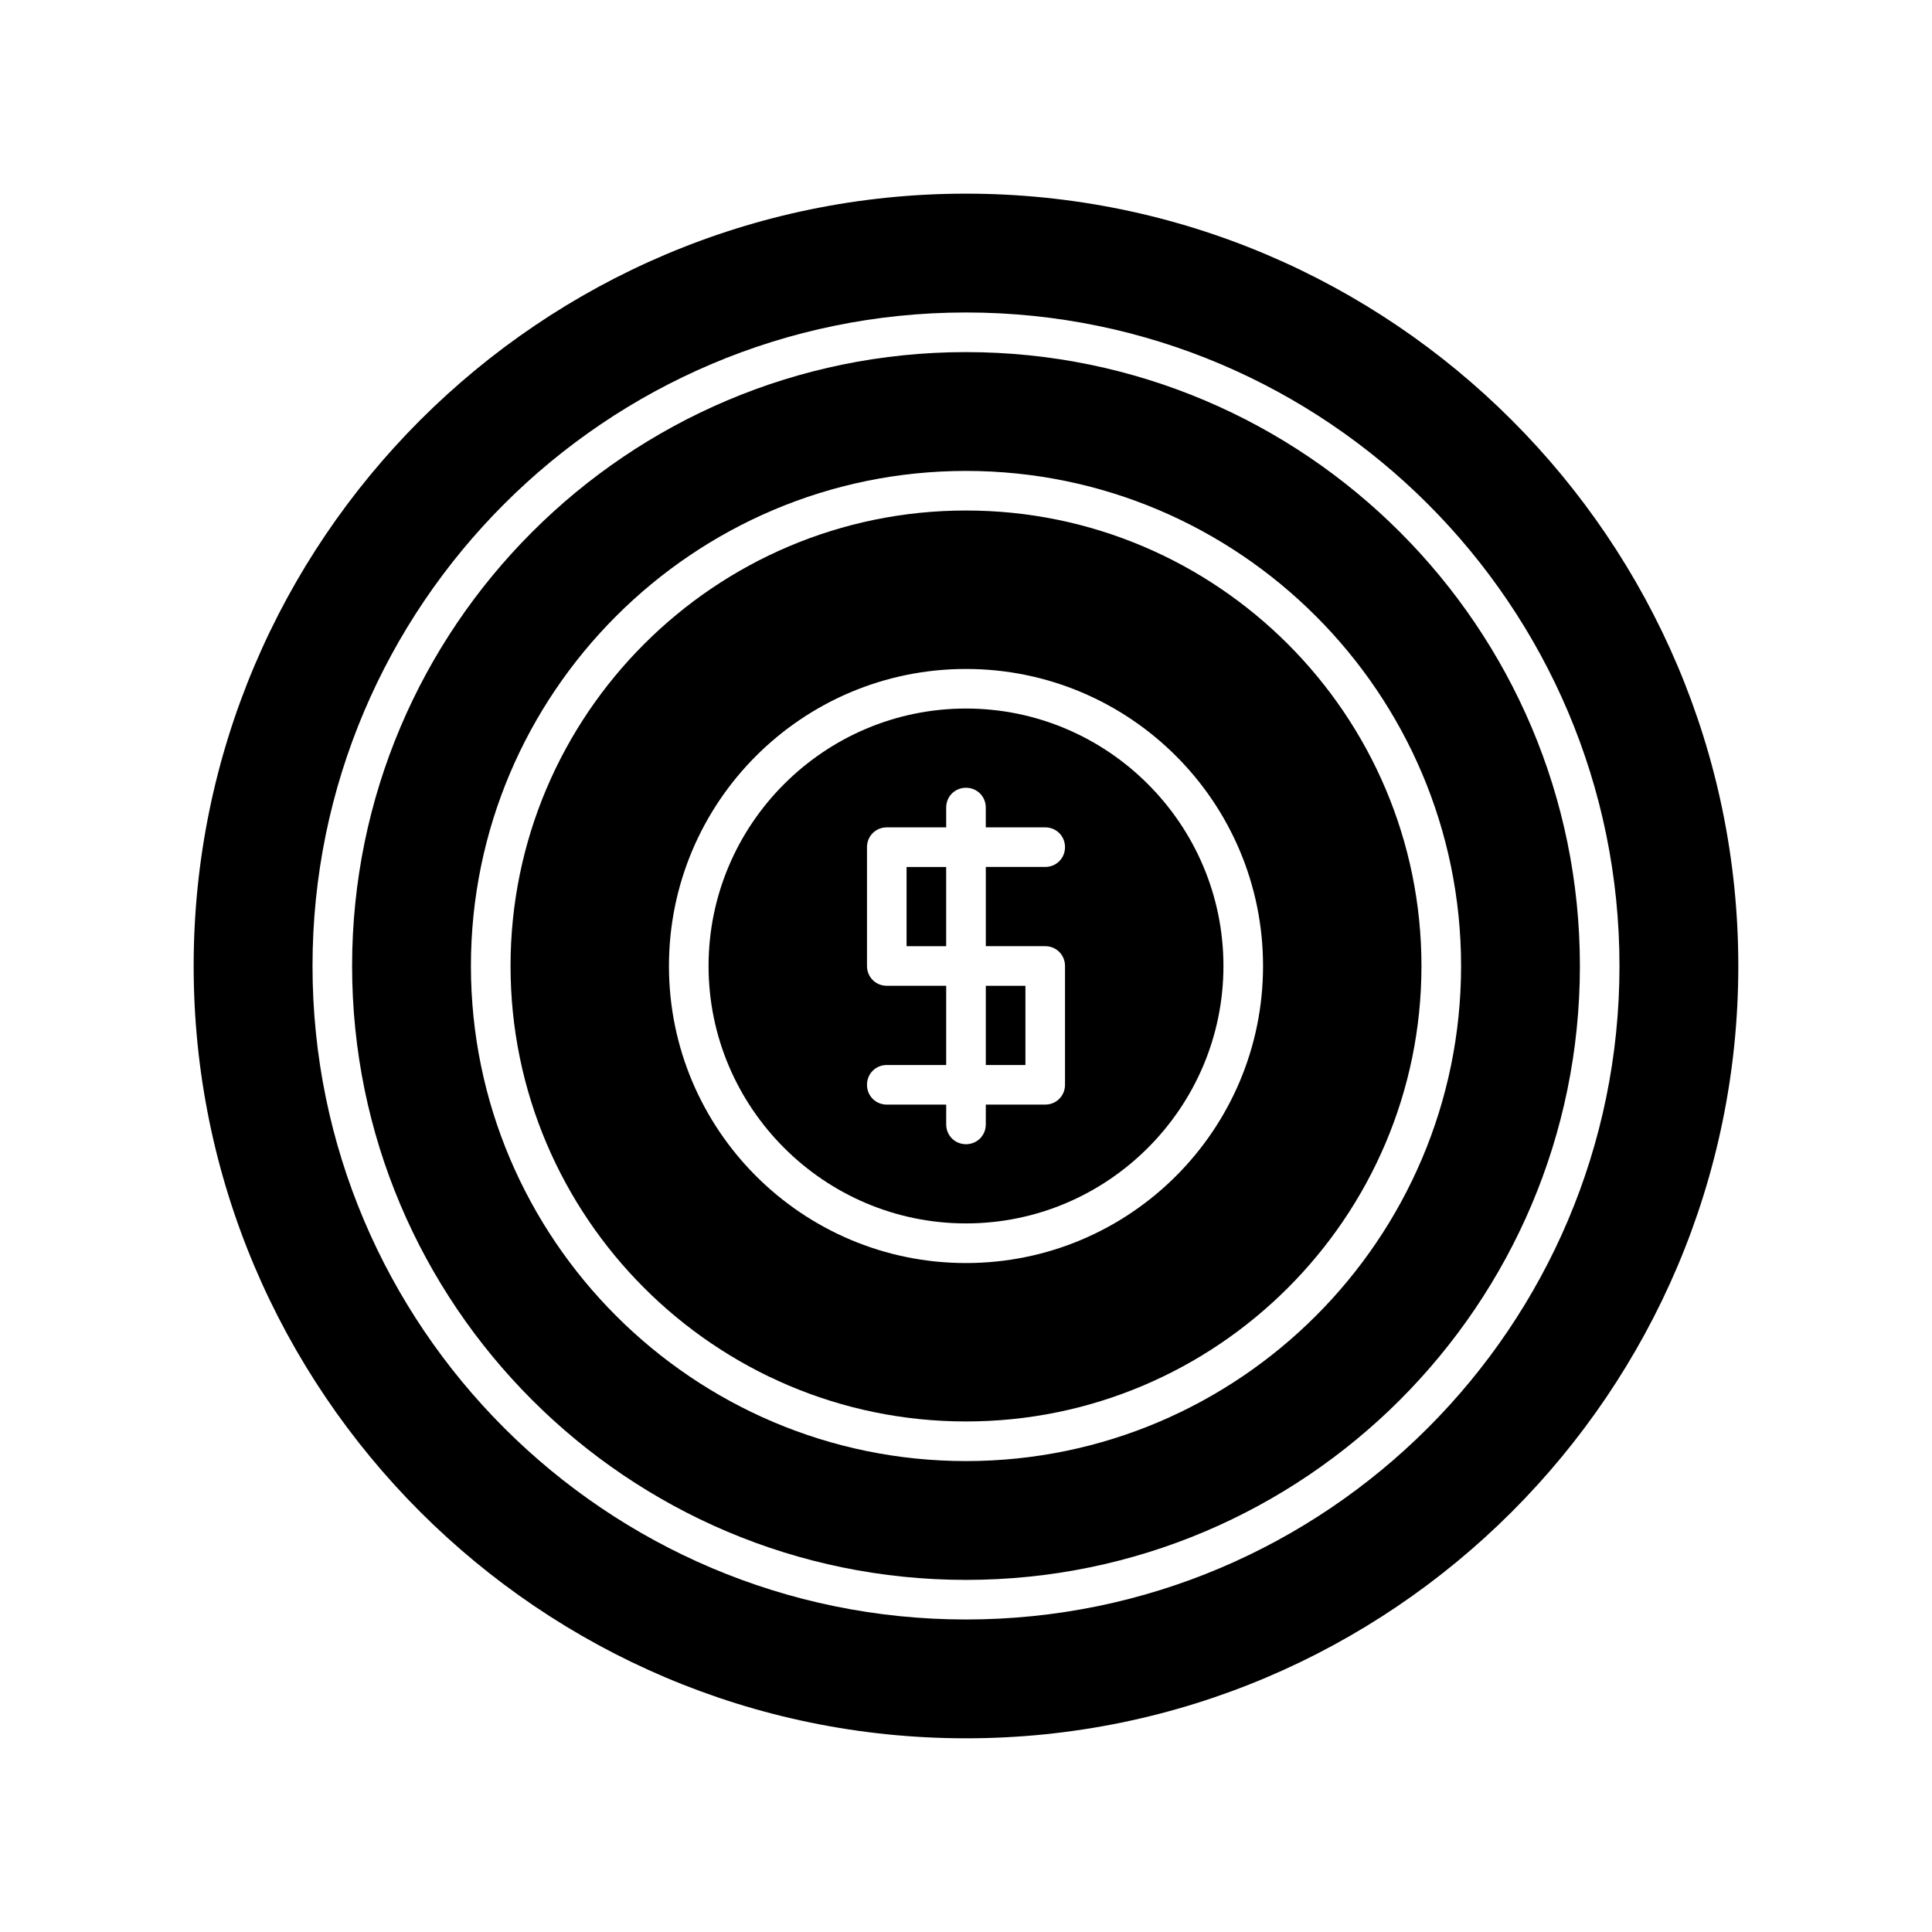 <?xml version="1.0" encoding="UTF-8"?>
<!-- Uploaded to: SVG Repo, www.svgrepo.com, Generator: SVG Repo Mixer Tools -->
<svg fill="#000000" width="800px" height="800px" version="1.1" viewBox="144 144 512 512" xmlns="http://www.w3.org/2000/svg">
 <g>
  <path d="m405.25 405.25h10.496v20.992h-10.496z"/>
  <path d="m384.25 373.76h10.496v20.992h-10.496z"/>
  <path d="m400 279.29c-66.543 0-120.7 54.16-120.7 120.7-0.004 66.547 54.156 120.71 120.7 120.71 66.543 0 120.7-54.16 120.7-120.7 0-66.547-54.16-120.71-120.7-120.71zm0 199.43c-43.453 0-78.719-35.266-78.719-78.719s35.266-78.719 78.719-78.719 78.719 35.266 78.719 78.719-35.266 78.719-78.719 78.719z"/>
  <path d="m400 237.31c-89.742 0-162.69 72.949-162.69 162.69 0 89.738 72.949 162.69 162.69 162.69 89.738 0 162.69-72.949 162.69-162.69 0-89.742-72.949-162.69-162.69-162.69zm0 293.89c-72.316 0-131.2-58.883-131.2-131.2-0.004-72.32 58.879-131.2 131.2-131.2 72.316 0 131.2 58.883 131.2 131.2 0 72.316-58.883 131.2-131.2 131.2z"/>
  <path d="m400 331.77c-37.574 0-68.223 30.648-68.223 68.223 0 37.574 30.648 68.223 68.223 68.223s68.223-30.648 68.223-68.223c0-37.574-30.648-68.223-68.223-68.223zm20.992 62.977c2.938 0 5.246 2.309 5.246 5.246v31.488c0 2.938-2.309 5.246-5.246 5.246h-15.742l-0.004 5.254c0 2.938-2.309 5.246-5.246 5.246s-5.246-2.309-5.246-5.246v-5.246l-15.746-0.004c-2.938 0-5.246-2.309-5.246-5.246s2.309-5.246 5.246-5.246h15.742v-20.992l-15.742-0.004c-2.938 0-5.246-2.309-5.246-5.246v-31.488c0-2.938 2.309-5.246 5.246-5.246h15.742v-5.25c0-2.938 2.309-5.246 5.246-5.246s5.246 2.309 5.246 5.246v5.246h15.75c2.938 0 5.246 2.309 5.246 5.246s-2.309 5.246-5.246 5.246h-15.742v20.992z"/>
  <path d="m400 195.32c-112.83 0-204.68 91.844-204.68 204.68s91.844 204.67 204.68 204.67 204.67-91.84 204.67-204.67-91.84-204.68-204.67-204.68zm0 377.86c-95.516 0-173.18-77.672-173.18-173.18-0.004-95.516 77.668-173.19 173.18-173.19 95.512 0 173.18 77.672 173.18 173.19 0 95.512-77.672 173.18-173.18 173.18z"/>
 </g>
</svg>